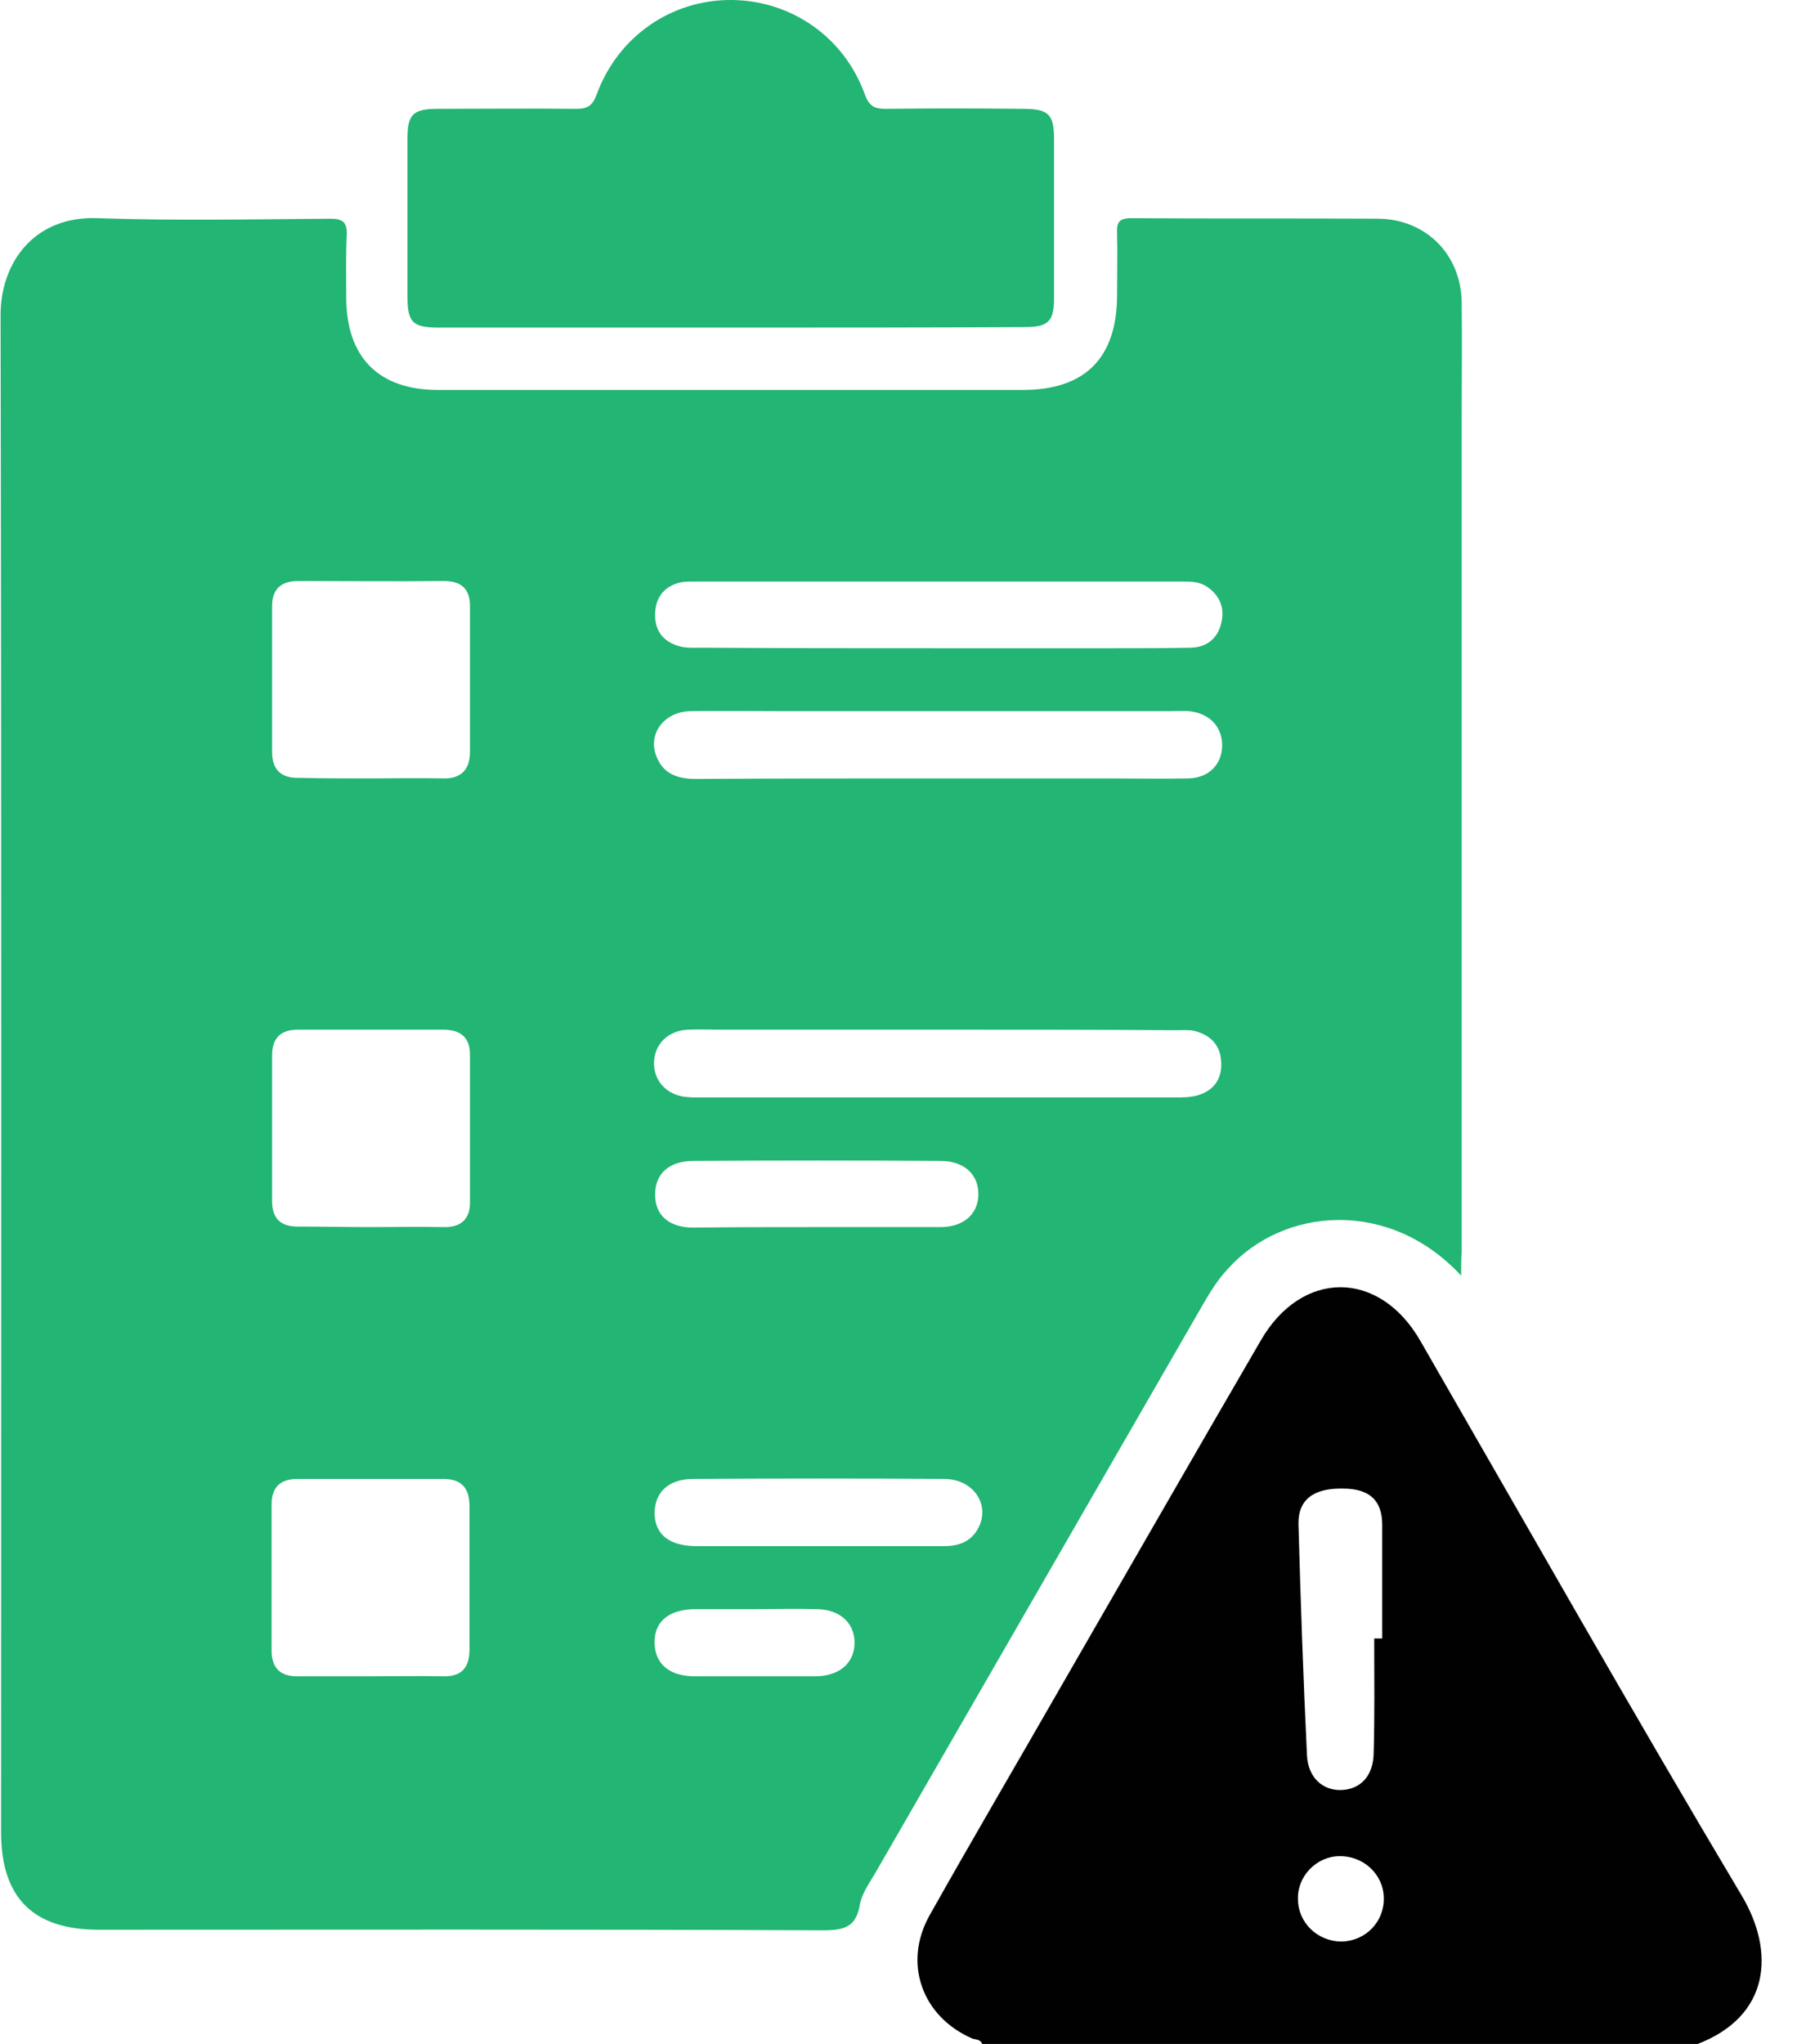 <svg width="38" height="43" viewBox="0 0 38 43" fill="none" xmlns="http://www.w3.org/2000/svg">
<g clip-path="url(#clip0_1069_211)">
<path d="M20.665 43C20.631 42.899 20.53 42.91 20.463 42.888C19.396 42.428 18.992 41.294 19.565 40.284C20.474 38.668 21.417 37.063 22.337 35.458C23.729 33.044 25.121 30.62 26.524 28.207C27.388 26.703 29.027 26.703 29.891 28.218C32.136 32.113 34.347 36.019 36.648 39.88C37.344 41.047 37.266 42.417 35.694 43.011C30.688 43 25.682 43 20.665 43ZM28.915 34.47C28.971 34.47 29.027 34.47 29.083 34.47C29.083 33.673 29.083 32.876 29.083 32.079C29.083 31.563 28.814 31.316 28.252 31.316C27.635 31.305 27.31 31.552 27.321 32.068C27.366 33.684 27.422 35.3 27.5 36.928C27.523 37.399 27.837 37.68 28.241 37.657C28.634 37.635 28.892 37.355 28.903 36.894C28.926 36.097 28.915 35.289 28.915 34.47ZM28.23 40.845C28.735 40.834 29.128 40.43 29.117 39.925C29.105 39.42 28.679 39.038 28.174 39.049C27.691 39.06 27.298 39.476 27.31 39.947C27.31 40.452 27.725 40.845 28.23 40.845Z" fill="#010101"/>
<path d="M30.744 26.837C29.24 25.209 27.006 25.389 25.839 26.691C25.625 26.915 25.468 27.173 25.311 27.443C23.01 31.439 20.709 35.423 18.408 39.419C18.285 39.621 18.139 39.834 18.094 40.059C18.015 40.541 17.768 40.609 17.32 40.609C12.235 40.586 7.162 40.597 2.077 40.597C0.696 40.597 0.023 39.924 0.023 38.543C0.023 27.903 0.034 17.273 0.012 6.633C0.012 5.522 0.719 4.534 2.066 4.59C3.682 4.646 5.31 4.613 6.937 4.601C7.195 4.601 7.307 4.658 7.296 4.938C7.274 5.387 7.285 5.836 7.285 6.285C7.296 7.52 7.97 8.204 9.216 8.204C11.584 8.204 13.941 8.204 16.309 8.204C18.049 8.204 19.778 8.204 21.517 8.204C22.831 8.204 23.504 7.531 23.504 6.206C23.504 5.769 23.515 5.342 23.504 4.904C23.493 4.68 23.549 4.59 23.796 4.59C25.536 4.601 27.264 4.59 29.004 4.601C30.003 4.613 30.744 5.353 30.755 6.364C30.766 7.149 30.755 7.935 30.755 8.709C30.755 14.591 30.755 20.461 30.755 26.343C30.744 26.489 30.744 26.623 30.744 26.837ZM7.768 35.266C8.284 35.266 8.8 35.255 9.317 35.266C9.709 35.277 9.878 35.086 9.878 34.705C9.878 33.695 9.878 32.696 9.878 31.685C9.878 31.304 9.709 31.113 9.328 31.113C8.306 31.113 7.285 31.113 6.264 31.113C5.904 31.113 5.714 31.281 5.714 31.652C5.714 32.673 5.714 33.695 5.714 34.716C5.714 35.098 5.904 35.277 6.286 35.266C6.791 35.266 7.274 35.266 7.768 35.266ZM7.768 16.376C8.284 16.376 8.8 16.364 9.317 16.376C9.698 16.387 9.889 16.196 9.889 15.814C9.889 14.793 9.889 13.772 9.889 12.75C9.889 12.391 9.709 12.223 9.339 12.223C8.318 12.234 7.296 12.223 6.275 12.223C5.916 12.223 5.725 12.391 5.725 12.75C5.725 13.772 5.725 14.793 5.725 15.814C5.725 16.196 5.916 16.376 6.297 16.364C6.791 16.376 7.274 16.376 7.768 16.376ZM7.813 25.815C8.318 25.815 8.823 25.804 9.328 25.815C9.687 25.826 9.889 25.658 9.889 25.299C9.889 24.266 9.889 23.234 9.889 22.19C9.889 21.831 9.698 21.662 9.328 21.662C8.306 21.662 7.285 21.662 6.264 21.662C5.893 21.662 5.725 21.853 5.725 22.201C5.725 23.222 5.725 24.244 5.725 25.265C5.725 25.624 5.893 25.804 6.264 25.804C6.78 25.804 7.296 25.815 7.813 25.815ZM19.71 16.376C20.911 16.376 22.112 16.376 23.324 16.376C23.886 16.376 24.447 16.387 25.008 16.376C25.435 16.364 25.704 16.084 25.715 15.702C25.726 15.298 25.457 15.006 25.019 14.961C24.896 14.95 24.772 14.961 24.638 14.961C21.91 14.961 19.183 14.961 16.455 14.961C15.815 14.961 15.164 14.95 14.525 14.961C13.963 14.973 13.616 15.455 13.818 15.927C13.963 16.286 14.267 16.387 14.637 16.387C16.332 16.376 18.027 16.376 19.71 16.376ZM19.766 21.662C18.24 21.662 16.713 21.662 15.187 21.662C14.951 21.662 14.716 21.651 14.469 21.662C14.053 21.685 13.773 21.965 13.761 22.347C13.75 22.729 14.02 23.032 14.424 23.076C14.536 23.088 14.648 23.088 14.76 23.088C18.072 23.088 21.394 23.088 24.705 23.088C24.873 23.088 25.042 23.088 25.199 23.043C25.547 22.942 25.726 22.684 25.693 22.313C25.67 21.965 25.446 21.763 25.12 21.685C24.997 21.662 24.873 21.673 24.739 21.673C23.1 21.662 21.427 21.662 19.766 21.662ZM19.733 13.637C20.967 13.637 22.191 13.637 23.425 13.637C23.975 13.637 24.514 13.637 25.064 13.626C25.412 13.614 25.637 13.412 25.704 13.076C25.771 12.761 25.648 12.503 25.367 12.324C25.21 12.234 25.042 12.234 24.885 12.234C21.461 12.234 18.038 12.234 14.603 12.234C14.525 12.234 14.435 12.234 14.356 12.245C13.997 12.312 13.795 12.548 13.784 12.907C13.773 13.278 13.963 13.513 14.323 13.603C14.469 13.637 14.626 13.626 14.783 13.626C16.433 13.637 18.083 13.637 19.733 13.637ZM17.185 32.527C18.083 32.527 18.981 32.527 19.867 32.527C20.148 32.527 20.395 32.449 20.552 32.202C20.866 31.708 20.518 31.124 19.879 31.113C18.116 31.102 16.354 31.102 14.592 31.113C14.076 31.113 13.784 31.382 13.773 31.82C13.773 32.269 14.064 32.516 14.626 32.527C15.479 32.527 16.332 32.527 17.185 32.527ZM17.151 25.815C18.027 25.815 18.913 25.815 19.789 25.815C20.271 25.815 20.575 25.546 20.586 25.142C20.597 24.715 20.294 24.423 19.789 24.423C18.06 24.412 16.32 24.412 14.592 24.423C14.076 24.423 13.784 24.693 13.784 25.131C13.784 25.568 14.076 25.826 14.592 25.826C15.445 25.815 16.298 25.815 17.151 25.815ZM15.905 33.852C15.49 33.852 15.063 33.852 14.648 33.852C14.076 33.852 13.761 34.11 13.773 34.57C13.784 35.008 14.087 35.266 14.626 35.266C15.467 35.266 16.298 35.266 17.14 35.266C17.667 35.266 17.982 34.985 17.982 34.548C17.971 34.132 17.667 33.852 17.162 33.852C16.747 33.84 16.32 33.852 15.905 33.852Z" fill="#22B573"/>
<path d="M15.331 6.892C13.3 6.892 11.268 6.892 9.248 6.892C8.686 6.892 8.574 6.791 8.574 6.241C8.574 5.13 8.574 4.03 8.574 2.918C8.574 2.402 8.686 2.29 9.225 2.29C10.191 2.29 11.156 2.279 12.121 2.29C12.368 2.29 12.469 2.223 12.559 1.976C13.008 0.763 14.13 -0.011 15.399 0C16.644 0.011 17.756 0.775 18.193 1.976C18.283 2.223 18.384 2.29 18.631 2.29C19.596 2.279 20.562 2.279 21.527 2.29C22.055 2.29 22.178 2.402 22.178 2.918C22.178 4.041 22.178 5.163 22.178 6.274C22.178 6.768 22.055 6.881 21.549 6.881C19.473 6.892 17.408 6.892 15.331 6.892Z" fill="#22B573"/>
</g>
<defs>
<clipPath id="clip0_1069_211">
<rect width="37.074" height="43" fill="white"/>
</clipPath>
</defs>
</svg>
